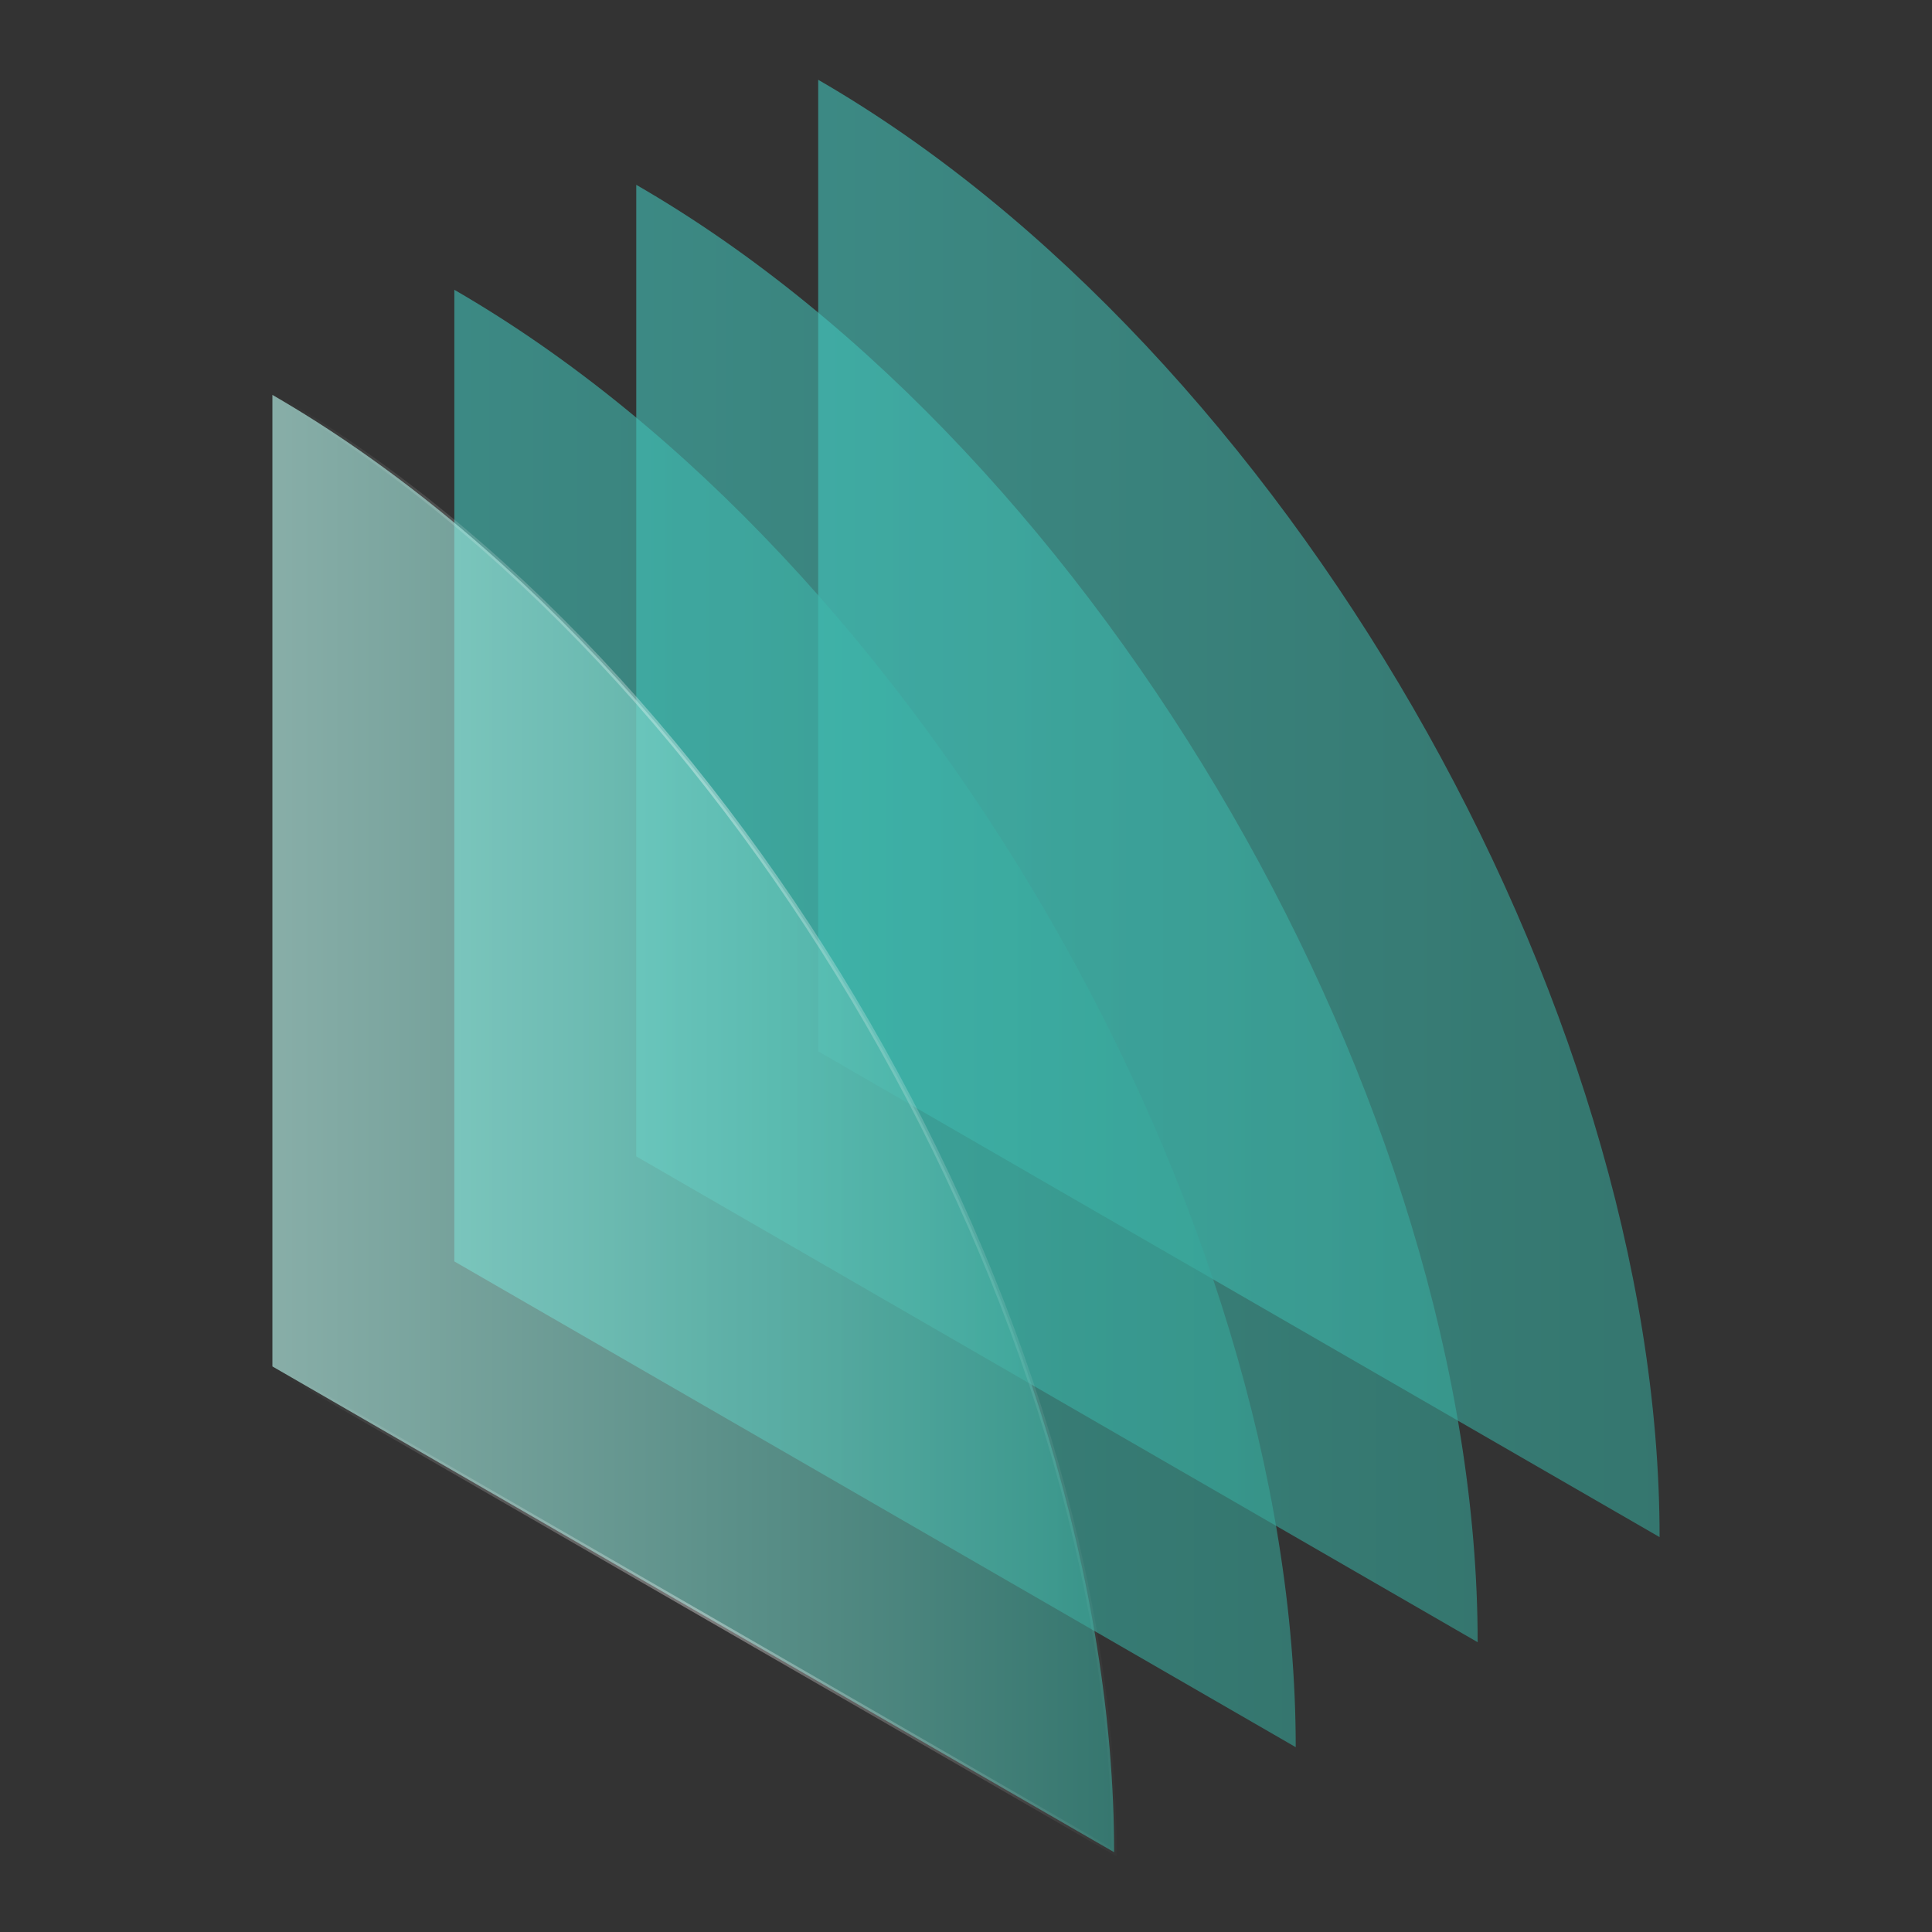 <svg xmlns="http://www.w3.org/2000/svg" xmlns:xlink="http://www.w3.org/1999/xlink" viewBox="0 0 300 300"><rect x="0" y="0" width="300" height="300" fill="#333333" stroke="none"/><defs><linearGradient id="a" x1="547.4" y1="-1958.75" x2="698.27" y2="-1958.75" gradientTransform="matrix(0.87, 0.5, 0, 1.15, -375.27, 2092.19)" gradientUnits="userSpaceOnUse"><stop offset="0" stop-color="#43c3ba"/><stop offset="1" stop-color="#36a396"/></linearGradient><linearGradient id="b" x1="580.02" y1="-1986.99" x2="730.88" y2="-1986.99" xlink:href="#a"/><linearGradient id="c" x1="514.78" y1="-1930.5" x2="665.65" y2="-1930.5" xlink:href="#a"/><linearGradient id="d" x1="482.17" y1="-1902.25" x2="633.03" y2="-1902.25" gradientTransform="matrix(0.87, 0.5, 0, 1.15, -375.27, 2092.19)" gradientUnits="userSpaceOnUse"><stop offset="0" stop-color="#bffff5"/><stop offset="1" stop-color="#36a396"/></linearGradient><linearGradient id="e" x1="481.79" y1="-1902.25" x2="633.4" y2="-1902.25" gradientTransform="matrix(0.87, 0.5, 0, 1.15, -375.27, 2092.19)" gradientUnits="userSpaceOnUse"><stop offset="0" stop-color="#fff" stop-opacity="0"/><stop offset="0.5" stop-color="#fff" stop-opacity="0.6"/><stop offset="1" stop-color="#fff" stop-opacity="0"/></linearGradient></defs><title>firewall-icon</title><path d="M98.8,28.7V179.56L229.45,255C229.45,171.67,171,70.36,98.8,28.7Z" style="opacity:0.6;fill:url(#a)"/><path d="M127.05,12.39V163.25L257.7,238.68C257.7,155.36,199.2,54.05,127.05,12.39Z" style="opacity:0.6;fill:url(#b)"/><path d="M70.55,45V195.87L201.2,271.3C201.2,188,142.71,86.67,70.55,45Z" style="opacity:0.6;fill:url(#c)"/><path d="M42.3,61.32V212.18L173,287.61C173,204.29,114.46,103,42.3,61.32Z" style="stroke-miterlimit:10;stroke-width:0.75px;opacity:0.6;fill:url(#d);stroke:url(#e)"/></svg>
